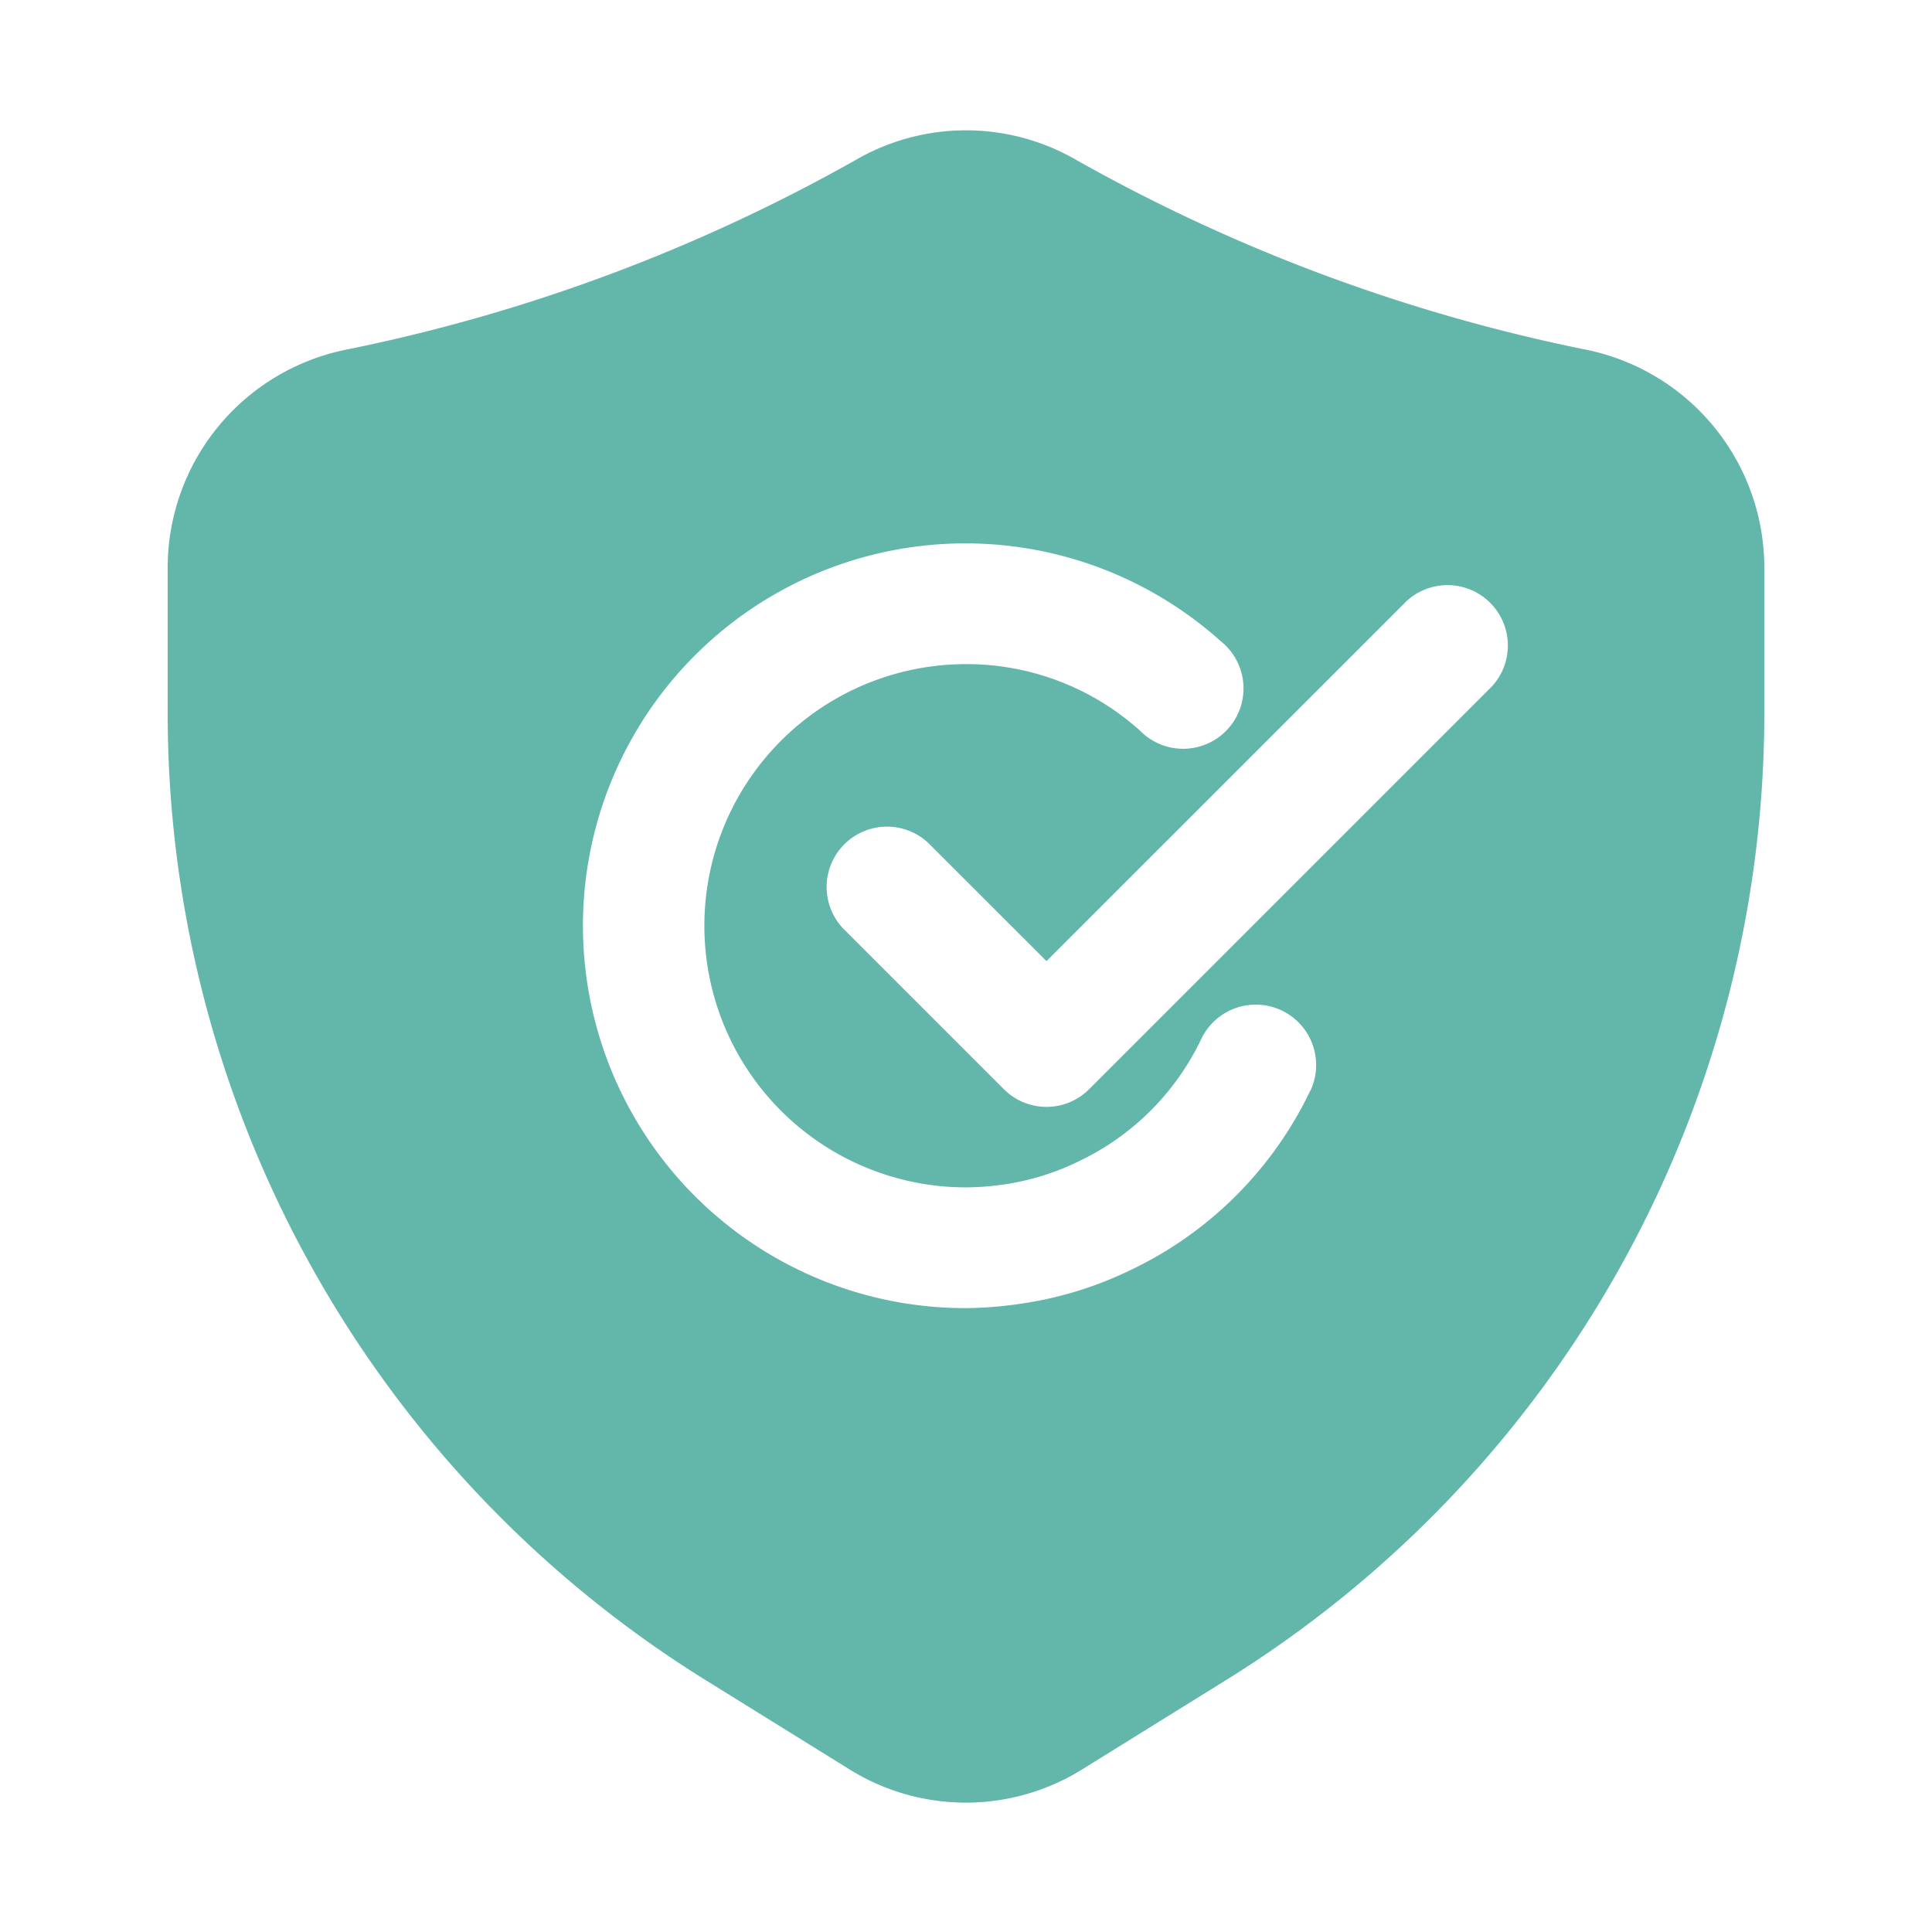 <svg xmlns="http://www.w3.org/2000/svg" data-name="Layer 1" viewBox="0 0 24 24"><path fill="#62b6aa" d="M19.722,4.348a21.611,21.611,0,0,1-6.34-2.354,2.734,2.734,0,0,0-2.764,0,21.611,21.611,0,0,1-6.34,2.354A2.765,2.765,0,0,0,2.083,7.036V8.784A14.143,14.143,0,0,0,8.775,20.877l1.773,1.1a2.735,2.735,0,0,0,2.9,0l1.772-1.1A14.143,14.143,0,0,0,21.917,8.784V7.036A2.765,2.765,0,0,0,19.722,4.348Zm-3.445,9.2a4.714,4.714,0,0,1-2.224,2.225,4.617,4.617,0,0,1-1.319.414A4.955,4.955,0,0,1,12,16.25a4.75,4.75,0,1,1,3.162-8.287.75.75,0,1,1-1,1.114A3.219,3.219,0,0,0,12,8.25a3.25,3.25,0,0,0,0,6.5,3.418,3.418,0,0,0,.51-.042,3.131,3.131,0,0,0,.893-.283,3.209,3.209,0,0,0,1.519-1.517.75.75,0,0,1,1.355.644ZM18.53,8.53l-5,5a.748.748,0,0,1-1.06,0l-2-2a.75.75,0,0,1,1.06-1.06L13,11.939,17.47,7.47a.75.75,0,0,1,1.06,1.06Z" class="color000000 svgShape"/></svg>